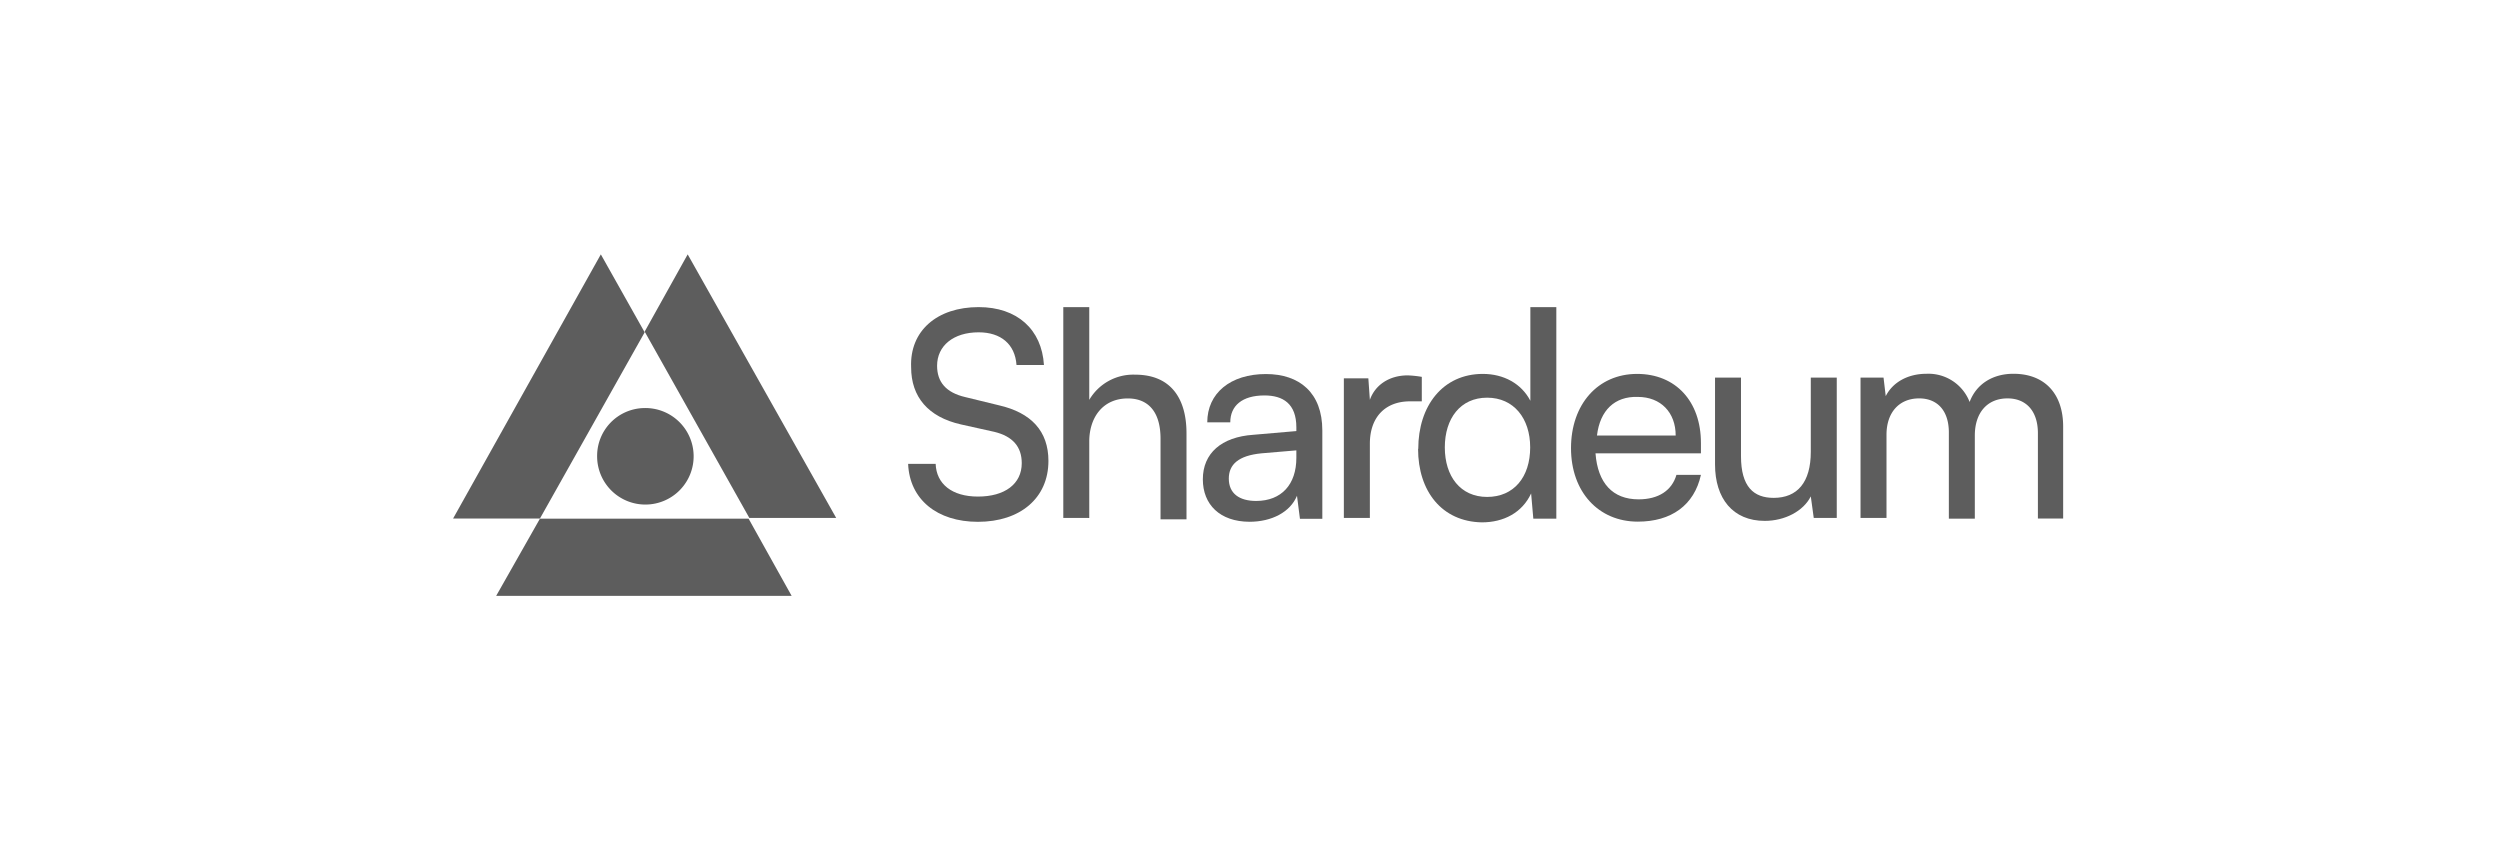 <svg id="_36-shardeum" data-name="36-shardeum" xmlns="http://www.w3.org/2000/svg" viewBox="0 0 558.43 189.92"><defs><style>.cls-1{fill:#5d5d5d;}</style></defs><path class="cls-1" d="M120.61,115.85l-9.78,17.25h66l-9.62-17.25Z"/><path class="cls-1" d="M134.21,56.82l-33,59h19.4L144,74.23Z"/><path class="cls-1" d="M153.61,56.82,144,74.07l23.38,41.62h19.4Z"/><path class="cls-1" d="M143.82,91.15a10.78,10.78,0,1,1-10.44,10.77A10.69,10.69,0,0,1,143.82,91.15Z"/><path class="cls-1" d="M218.6,68.6c8.63,0,14.1,5,14.59,12.93h-6.13c-.33-4.64-3.48-7.3-8.46-7.3-5.63,0-9.28,3-9.28,7.47,0,3.64,2,6,6.3,7l7.46,1.82c7.3,1.66,11.11,5.81,11.11,12.44,0,8.29-6.3,13.6-15.75,13.6-9.12,0-15.26-5-15.59-12.94H209c.16,4.48,3.64,7.3,9.45,7.3,6,0,9.78-2.82,9.78-7.46,0-3.65-2-6-6.13-7l-7.47-1.66c-7.29-1.65-11.11-6.13-11.11-12.76C203.18,73.9,209.32,68.6,218.6,68.6Z"/><path class="cls-1" d="M237.51,115.69V68.6h5.8V89.32a11.38,11.38,0,0,1,10.28-5.63c7.79,0,11.44,5.14,11.44,13.09V116h-5.8V98c0-6.31-3-9-7.3-9-5.64,0-8.62,4.31-8.62,9.62v17.08Z"/><path class="cls-1" d="M289.57,102.26V100.6l-7.79.66c-5.14.5-7.3,2.49-7.3,5.64,0,3.32,2.32,5,6.14,5C286.25,111.87,289.57,108.23,289.57,102.26Zm-20.89,4.8c0-5.8,4.14-9.45,11.27-9.94l9.62-.83v-.83c0-5.31-3-7.13-7.13-7.13-5,0-7.63,2.32-7.63,6h-5.14c0-6.47,5.14-10.78,13.1-10.78,7.46,0,12.6,4.14,12.6,12.6v19.73h-5l-.66-5.14c-1.5,3.65-5.64,5.81-10.62,5.81C272.49,116.52,268.68,112.7,268.68,107.06Z"/><path class="cls-1" d="M317.59,89.65h-2.65c-5.47,0-8.95,3.49-8.95,9.46v16.58h-5.81V84.51h5.47l.34,4.81c1.16-3.31,4.31-5.47,8.45-5.47a23.46,23.46,0,0,1,3.15.33Z"/><path class="cls-1" d="M341.8,99.93c0-6.46-3.65-11.1-9.62-11.1s-9.45,4.64-9.45,11.1S326.21,111,332.18,111,341.8,106.57,341.8,99.93Zm-25,.34c0-9.62,5.48-16.75,14.43-16.75,4.64,0,8.62,2.16,10.61,6V68.6h5.8v47.25h-5.14l-.49-5.63c-2,4.31-6.14,6.46-11,6.46C322.07,116.52,316.76,109.72,316.76,100.27Z"/><path class="cls-1" d="M356.72,97.28H374.3c0-5.14-3.32-8.62-8.46-8.62C360.7,88.49,357.39,91.64,356.72,97.28Zm-5.8,2.82c0-9.78,6-16.58,14.76-16.58,8.62,0,14.26,6.13,14.26,15.42v2.32H356.39c.5,6.63,3.82,10.28,9.62,10.28,4.48,0,7.46-2,8.46-5.47h5.47c-1.5,6.8-6.64,10.45-14.1,10.45C357.06,116.52,350.92,109.88,350.92,100.1Z"/><path class="cls-1" d="M410.28,84.35v31.34h-5.14l-.66-4.81c-1.66,3.31-5.81,5.47-10.28,5.47-7.13,0-11.11-5-11.11-12.6V84.35h5.8v17.57c0,6.8,2.82,9.29,7.3,9.29,5.3,0,8.29-3.48,8.29-10.28V84.35Z"/><path class="cls-1" d="M415.59,115.85V84.35h5.14l.49,4.14c1.5-3,4.81-5,9.12-5a9.87,9.87,0,0,1,9.62,6.3c1.49-4,5.14-6.3,9.78-6.3,7,0,11.11,4.48,11.11,11.77v20.56h-5.64V96.78c0-5-2.65-7.79-6.79-7.79-4.48,0-7.3,3.15-7.3,8.29v18.57h-5.8V96.62c0-5-2.66-7.63-6.63-7.63-4.48,0-7.3,3.15-7.3,8.13v18.57h-5.8Z"/></svg>
